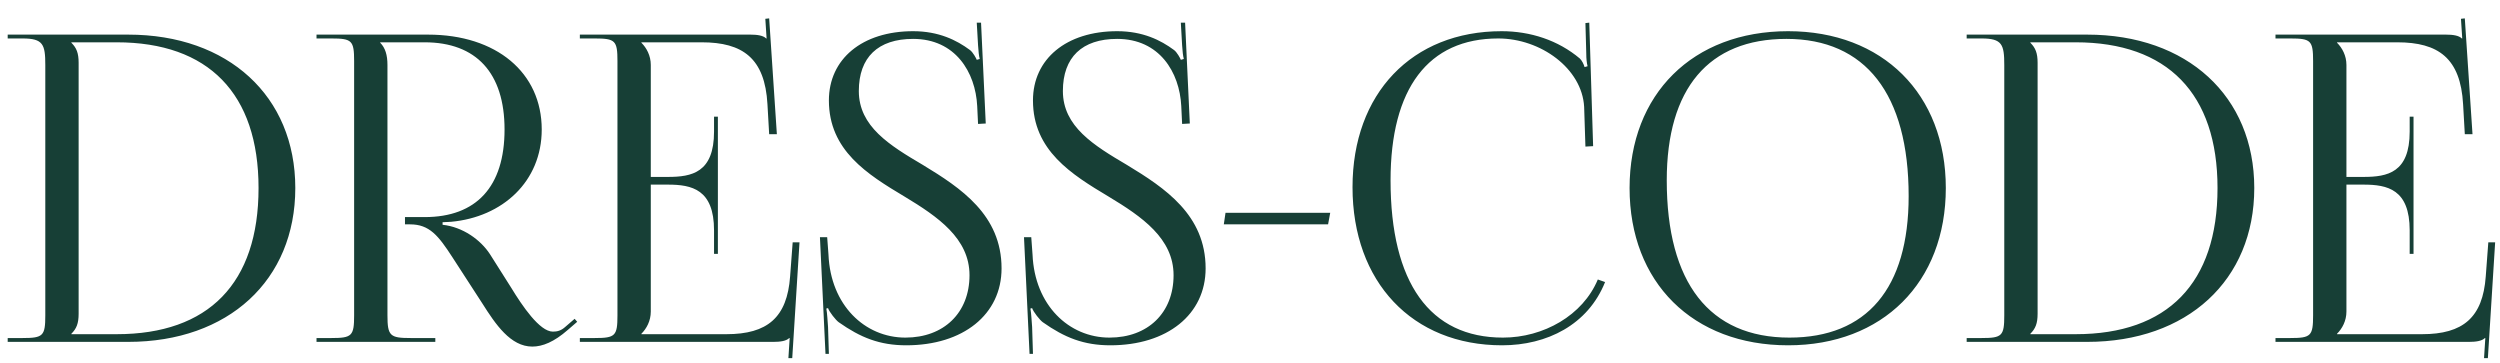 <?xml version="1.0" encoding="UTF-8"?> <svg xmlns="http://www.w3.org/2000/svg" width="117" height="17" viewBox="0 0 117 17" fill="none"><path d="M3.34 15.64H5.46C9.76 15.64 12.1 13.26 12.1 8.8C12.1 4.38 9.76 1.98 5.46 1.98H3.34V2C3.58 2.24 3.68 2.48 3.68 2.94V14.68C3.68 15.14 3.58 15.38 3.34 15.62V15.64ZM0.36 16V15.82H1.06C2.02 15.82 2.12 15.72 2.12 14.76V3.04C2.12 2.08 2.02 1.8 1.06 1.8H0.36V1.62H6C10.68 1.62 13.82 4.5 13.82 8.8C13.82 13.12 10.68 16 6 16H0.36ZM14.813 16V15.82H15.513C16.473 15.82 16.573 15.72 16.573 14.76V2.86C16.573 1.9 16.473 1.8 15.513 1.8H14.813V1.62H20.033C23.233 1.62 25.353 3.4 25.353 6.06C25.353 8.5 23.513 10.16 21.113 10.38L20.713 10.4V10.52C21.653 10.62 22.493 11.22 22.933 11.9L23.933 13.48C24.433 14.3 25.253 15.52 25.873 15.52C26.073 15.52 26.253 15.48 26.453 15.3L26.893 14.92L27.013 15.06L26.573 15.44C25.933 16 25.393 16.22 24.913 16.22C23.893 16.22 23.193 15.18 22.573 14.2L21.173 12.04C20.513 11.02 20.093 10.5 19.193 10.5H18.953V10.16H19.873C22.293 10.16 23.613 8.74 23.613 6.06C23.613 3.42 22.293 1.98 19.873 1.98H17.793V2C18.033 2.24 18.133 2.58 18.133 3.04V14.76C18.133 15.72 18.253 15.82 19.213 15.82H20.373V16H14.813ZM33.597 11.88H33.417V10.78C33.417 8.86 32.377 8.64 31.257 8.64H30.457V14.58C30.457 15.02 30.257 15.38 30.017 15.62V15.64H33.997C35.917 15.64 36.837 14.86 36.977 12.94L37.097 11.34H37.417L37.077 16.76H36.897L36.957 15.82H36.937C36.797 15.96 36.517 16 36.197 16H27.137V15.82H27.837C28.797 15.82 28.897 15.72 28.897 14.76V2.86C28.897 1.9 28.797 1.8 27.837 1.8H27.137V1.62H35.117C35.437 1.62 35.717 1.66 35.857 1.8H35.877L35.817 0.88L35.997 0.86L36.357 6.28H35.997L35.917 4.88C35.797 2.72 34.757 1.98 32.837 1.98H30.017V2C30.257 2.24 30.457 2.6 30.457 3.04V8.28H31.257C32.377 8.28 33.417 8.08 33.417 6.16V5.46H33.597V11.88ZM38.373 11.1H38.712L38.773 11.92C38.873 14.28 40.472 15.8 42.373 15.8C44.172 15.8 45.373 14.64 45.373 12.88C45.373 11.16 43.892 10.14 42.333 9.2C40.593 8.16 38.792 7.04 38.792 4.7C38.792 2.76 40.352 1.46 42.733 1.46C43.932 1.46 44.773 1.88 45.392 2.34C45.532 2.44 45.693 2.74 45.712 2.8L45.852 2.76C45.812 2.62 45.792 2.4 45.773 2.12L45.712 1.06H45.913L46.133 5.78L45.773 5.8L45.733 4.96C45.653 3.38 44.712 1.82 42.733 1.82C41.093 1.82 40.193 2.68 40.193 4.26C40.193 5.92 41.633 6.8 43.193 7.72C44.972 8.8 46.873 10.06 46.873 12.56C46.873 14.72 45.072 16.16 42.413 16.16C41.172 16.16 40.273 15.8 39.252 15.08C39.112 14.98 38.812 14.6 38.752 14.42L38.672 14.44C38.712 14.64 38.733 15.06 38.752 15.3L38.792 16.56H38.633L38.373 11.1ZM47.923 11.1H48.263L48.323 11.92C48.423 14.28 50.023 15.8 51.923 15.8C53.723 15.8 54.923 14.64 54.923 12.88C54.923 11.16 53.443 10.14 51.883 9.2C50.143 8.16 48.343 7.04 48.343 4.7C48.343 2.76 49.903 1.46 52.283 1.46C53.483 1.46 54.323 1.88 54.943 2.34C55.083 2.44 55.243 2.74 55.263 2.8L55.403 2.76C55.363 2.62 55.343 2.4 55.323 2.12L55.263 1.06H55.463L55.683 5.78L55.323 5.8L55.283 4.96C55.203 3.38 54.263 1.82 52.283 1.82C50.643 1.82 49.743 2.68 49.743 4.26C49.743 5.92 51.183 6.8 52.743 7.72C54.523 8.8 56.423 10.06 56.423 12.56C56.423 14.72 54.623 16.16 51.963 16.16C50.723 16.16 49.823 15.8 48.803 15.08C48.663 14.98 48.363 14.6 48.303 14.42L48.223 14.44C48.263 14.64 48.283 15.06 48.303 15.3L48.343 16.56H48.183L47.923 11.1ZM62.154 10.5H57.274L57.354 9.96H62.254L62.154 10.5ZM63.298 8.76C63.298 4.38 66.078 1.46 70.278 1.46C71.618 1.46 72.918 1.88 73.938 2.74C74.038 2.84 74.118 3 74.158 3.14L74.298 3.1C74.258 2.94 74.238 2.74 74.238 2.52L74.198 1.08L74.378 1.06L74.558 6.84L74.198 6.86L74.138 5C74.038 3.2 72.098 1.8 70.118 1.8C66.838 1.8 65.078 4.14 65.078 8.44C65.078 13.24 66.918 15.8 70.338 15.8C72.238 15.8 74.078 14.76 74.778 13.08L75.118 13.2C74.318 15.2 72.398 16.16 70.298 16.16C66.098 16.16 63.298 13.2 63.298 8.76ZM83.684 16.16C79.225 16.16 76.264 13.22 76.264 8.8C76.264 4.4 79.225 1.46 83.684 1.46C88.105 1.46 91.064 4.4 91.064 8.8C91.064 13.22 88.105 16.16 83.684 16.16ZM83.745 15.8C87.365 15.8 89.325 13.5 89.325 9.18C89.325 4.4 87.305 1.82 83.605 1.82C79.965 1.82 78.004 4.14 78.004 8.44C78.004 13.24 80.004 15.8 83.745 15.8ZM95.02 15.64H97.14C101.44 15.64 103.78 13.26 103.78 8.8C103.78 4.38 101.44 1.98 97.14 1.98H95.02V2C95.26 2.24 95.36 2.48 95.36 2.94V14.68C95.36 15.14 95.26 15.38 95.02 15.62V15.64ZM92.04 16V15.82H92.74C93.7 15.82 93.8 15.72 93.8 14.76V3.04C93.8 2.08 93.7 1.8 92.74 1.8H92.04V1.62H97.68C102.36 1.62 105.5 4.5 105.5 8.8C105.5 13.12 102.36 16 97.68 16H92.04ZM112.953 11.88H112.773V10.78C112.773 8.86 111.733 8.64 110.613 8.64H109.813V14.58C109.813 15.02 109.613 15.38 109.373 15.62V15.64H113.353C115.273 15.64 116.193 14.86 116.333 12.94L116.453 11.34H116.773L116.433 16.76H116.253L116.313 15.82H116.293C116.153 15.96 115.873 16 115.553 16H106.493V15.82H107.193C108.153 15.82 108.253 15.72 108.253 14.76V2.86C108.253 1.9 108.153 1.8 107.193 1.8H106.493V1.62H114.473C114.793 1.62 115.073 1.66 115.213 1.8H115.233L115.173 0.88L115.353 0.86L115.713 6.28H115.353L115.273 4.88C115.153 2.72 114.113 1.98 112.193 1.98H109.373V2C109.613 2.24 109.813 2.6 109.813 3.04V8.28H110.613C111.733 8.28 112.773 8.08 112.773 6.16V5.46H112.953V11.88Z" fill="#173F36"></path></svg> 